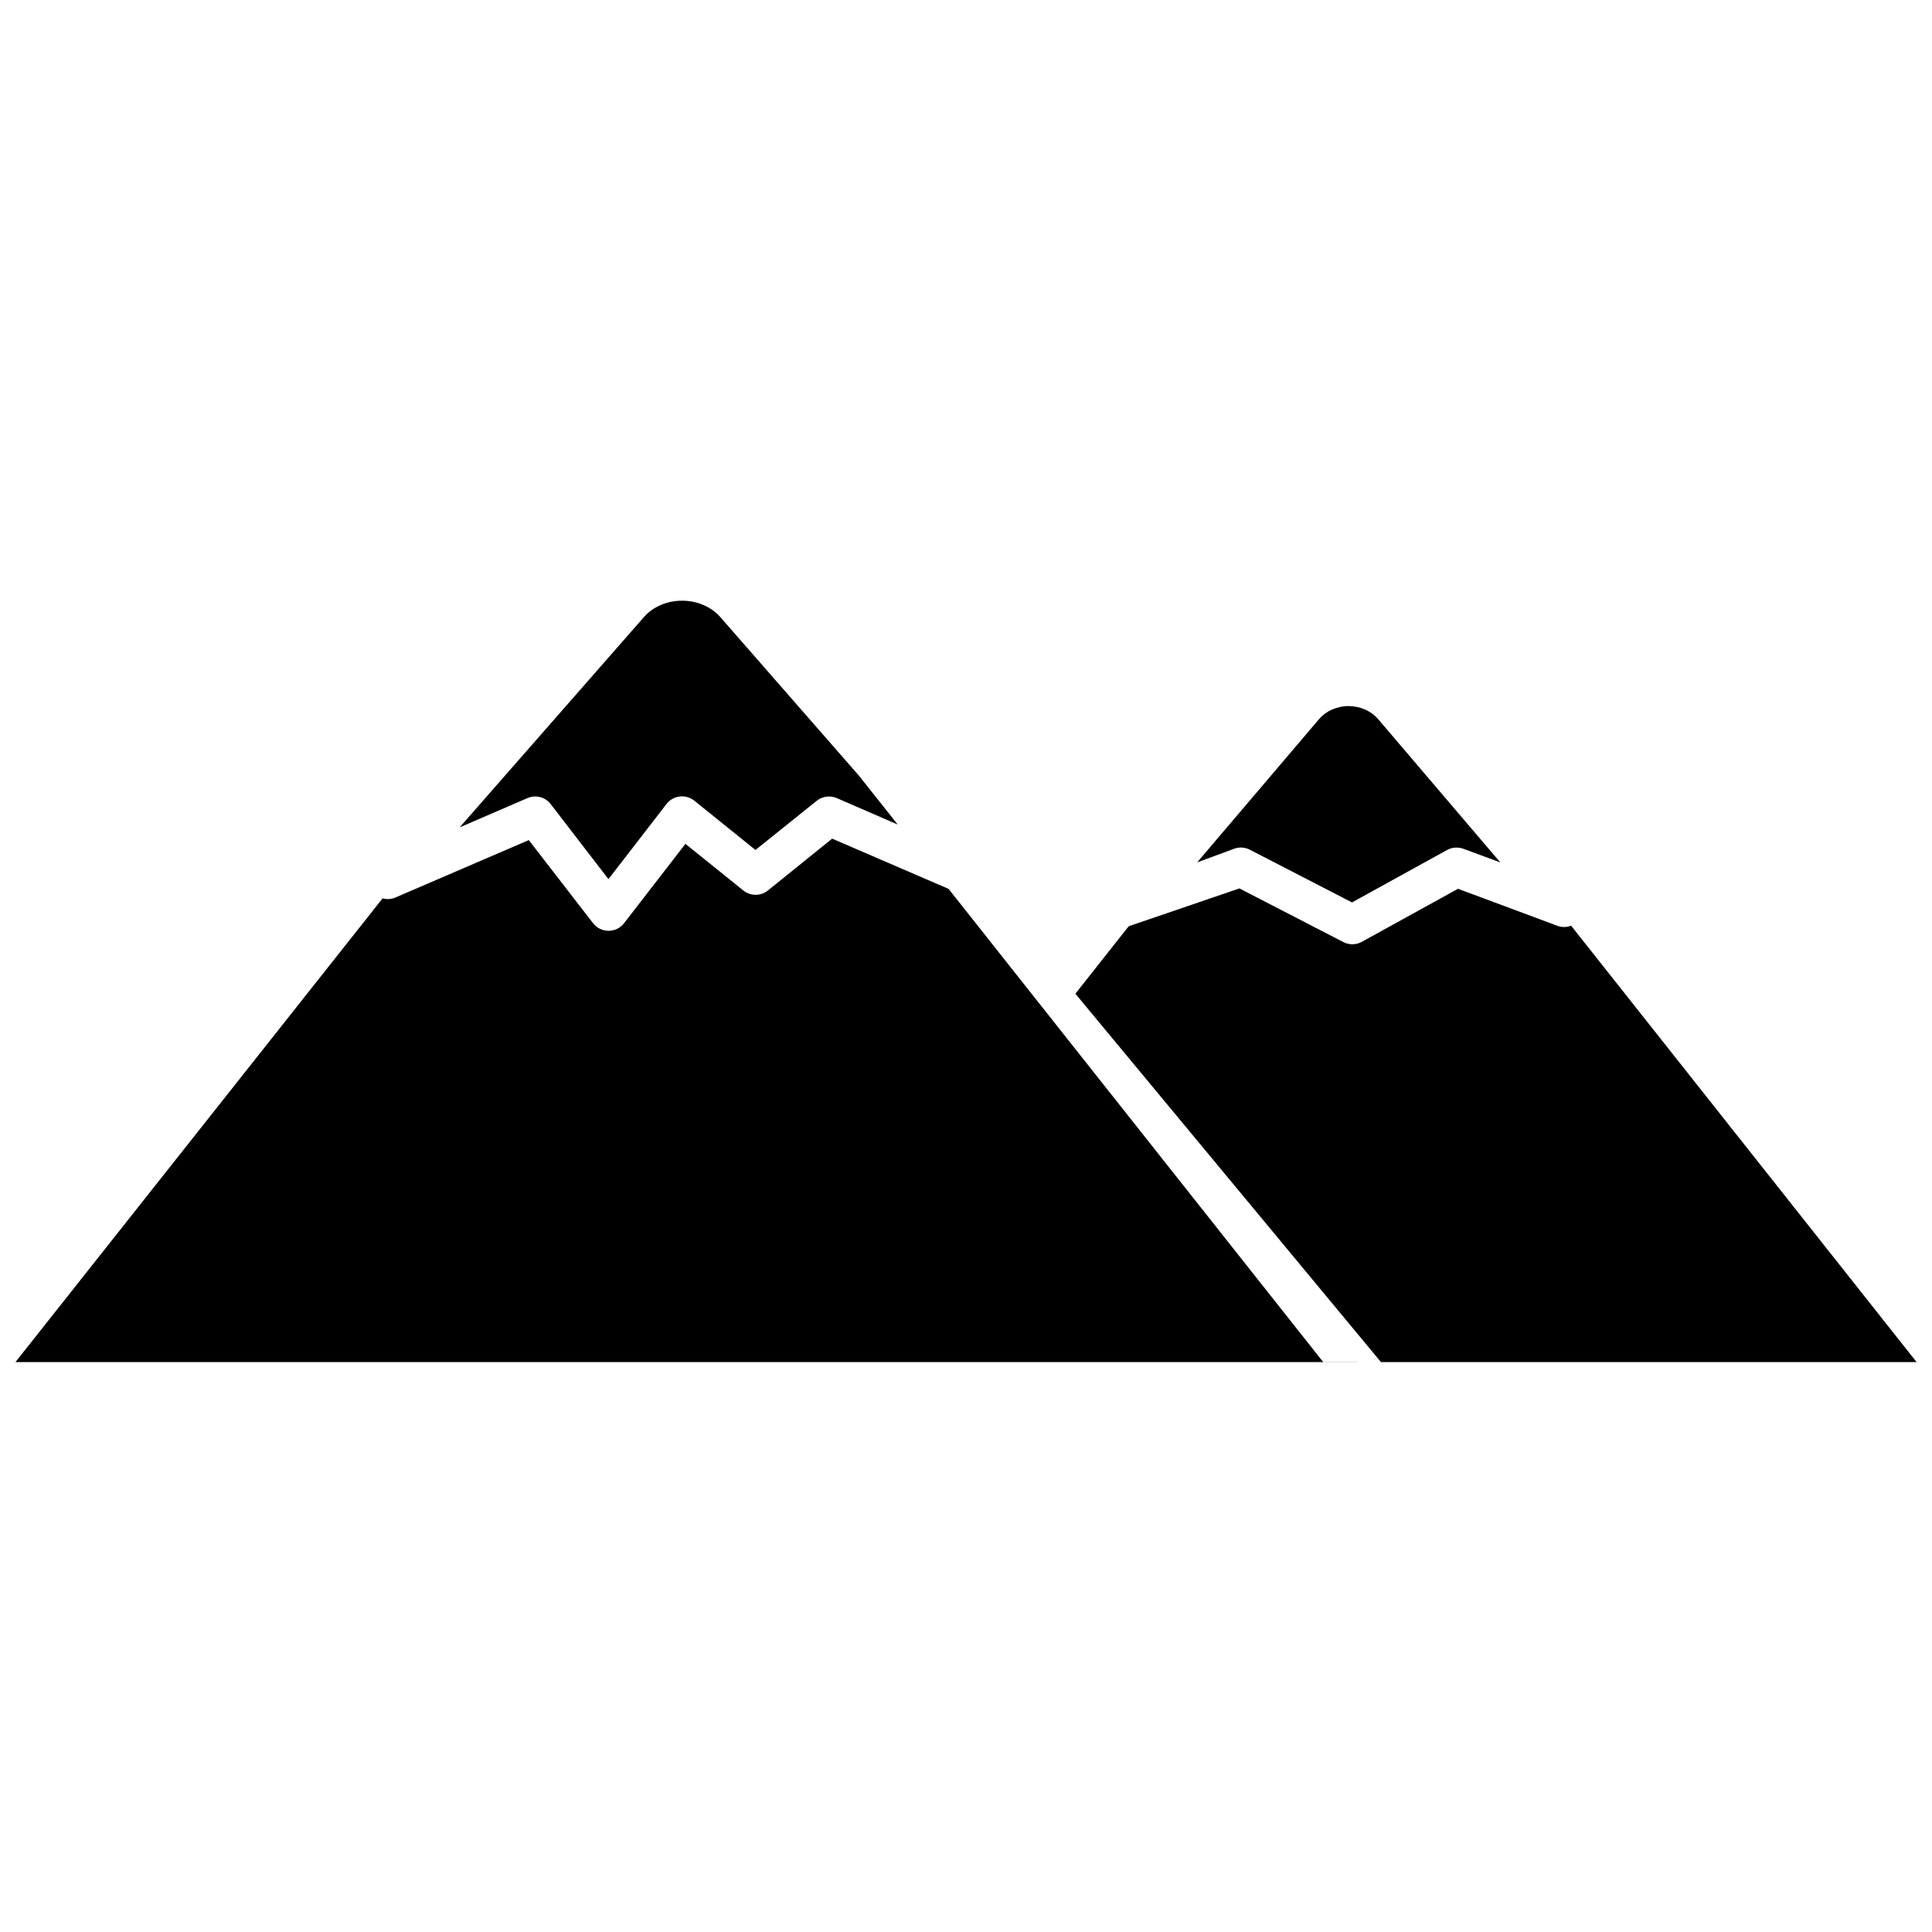 <?xml version="1.0" encoding="UTF-8"?>
<!-- Uploaded to: SVG Repo, www.svgrepo.com, Generator: SVG Repo Mixer Tools -->
<svg width="800px" height="800px" version="1.1" viewBox="144 144 512 512" xmlns="http://www.w3.org/2000/svg">
 <defs>
  <clipPath id="a">
   <path d="m148.09 303h503.81v202h-503.81z"/>
  </clipPath>
 </defs>
 <g clip-path="url(#a)">
  <path d="m324.73 303.19c-4.008 0.008-7.734 1.66-10.047 4.301l-48.871 55.77 17.961-7.754c2.156-0.934 4.668-0.316 6.129 1.543l15.344 19.93 15.402-19.93c1.785-2.293 5.106-2.676 7.367-0.852l16.195 13.051 16.258-13.051c1.504-1.191 3.539-1.453 5.297-0.691l16.133 7-10.23-12.906-36.816-42.113c-2.316-2.648-6.102-4.305-10.129-4.301zm176.65 27.926c-3.113 0.004-6.012 1.332-7.812 3.453l-32.309 37.973 9.742-3.594c1.375-0.527 2.91-0.449 4.223 0.238l27.074 13.965 25.168-13.883c1.344-0.746 2.949-0.855 4.383-0.316l9.742 3.594-32.371-37.973c-1.801-2.121-4.715-3.453-7.832-3.453zm-136.85 35.133-17.027 13.738c-1.902 1.531-4.613 1.531-6.516 0l-15.344-12.359-16.258 21.027c-2.082 2.691-6.141 2.691-8.219 0l-17.027-22.02-35.273 15.18c-1.098 0.492-2.332 0.578-3.492 0.277l-97.273 122.87h355.96l-0.281-0.02h-9.133l-99.266-125.38zm107.93 13.191-28.98 9.902c-0.961 0.355 0.602 0.398-0.387 0.16l-14.105 17.84 80.977 97.621h141.95l-91.551-115.64c-1.156 0.441-2.43 0.457-3.594 0.039l-26.383-9.824-25.469 14.043c-1.52 0.848-3.363 0.879-4.91 0.078z"/>
 </g>
</svg>